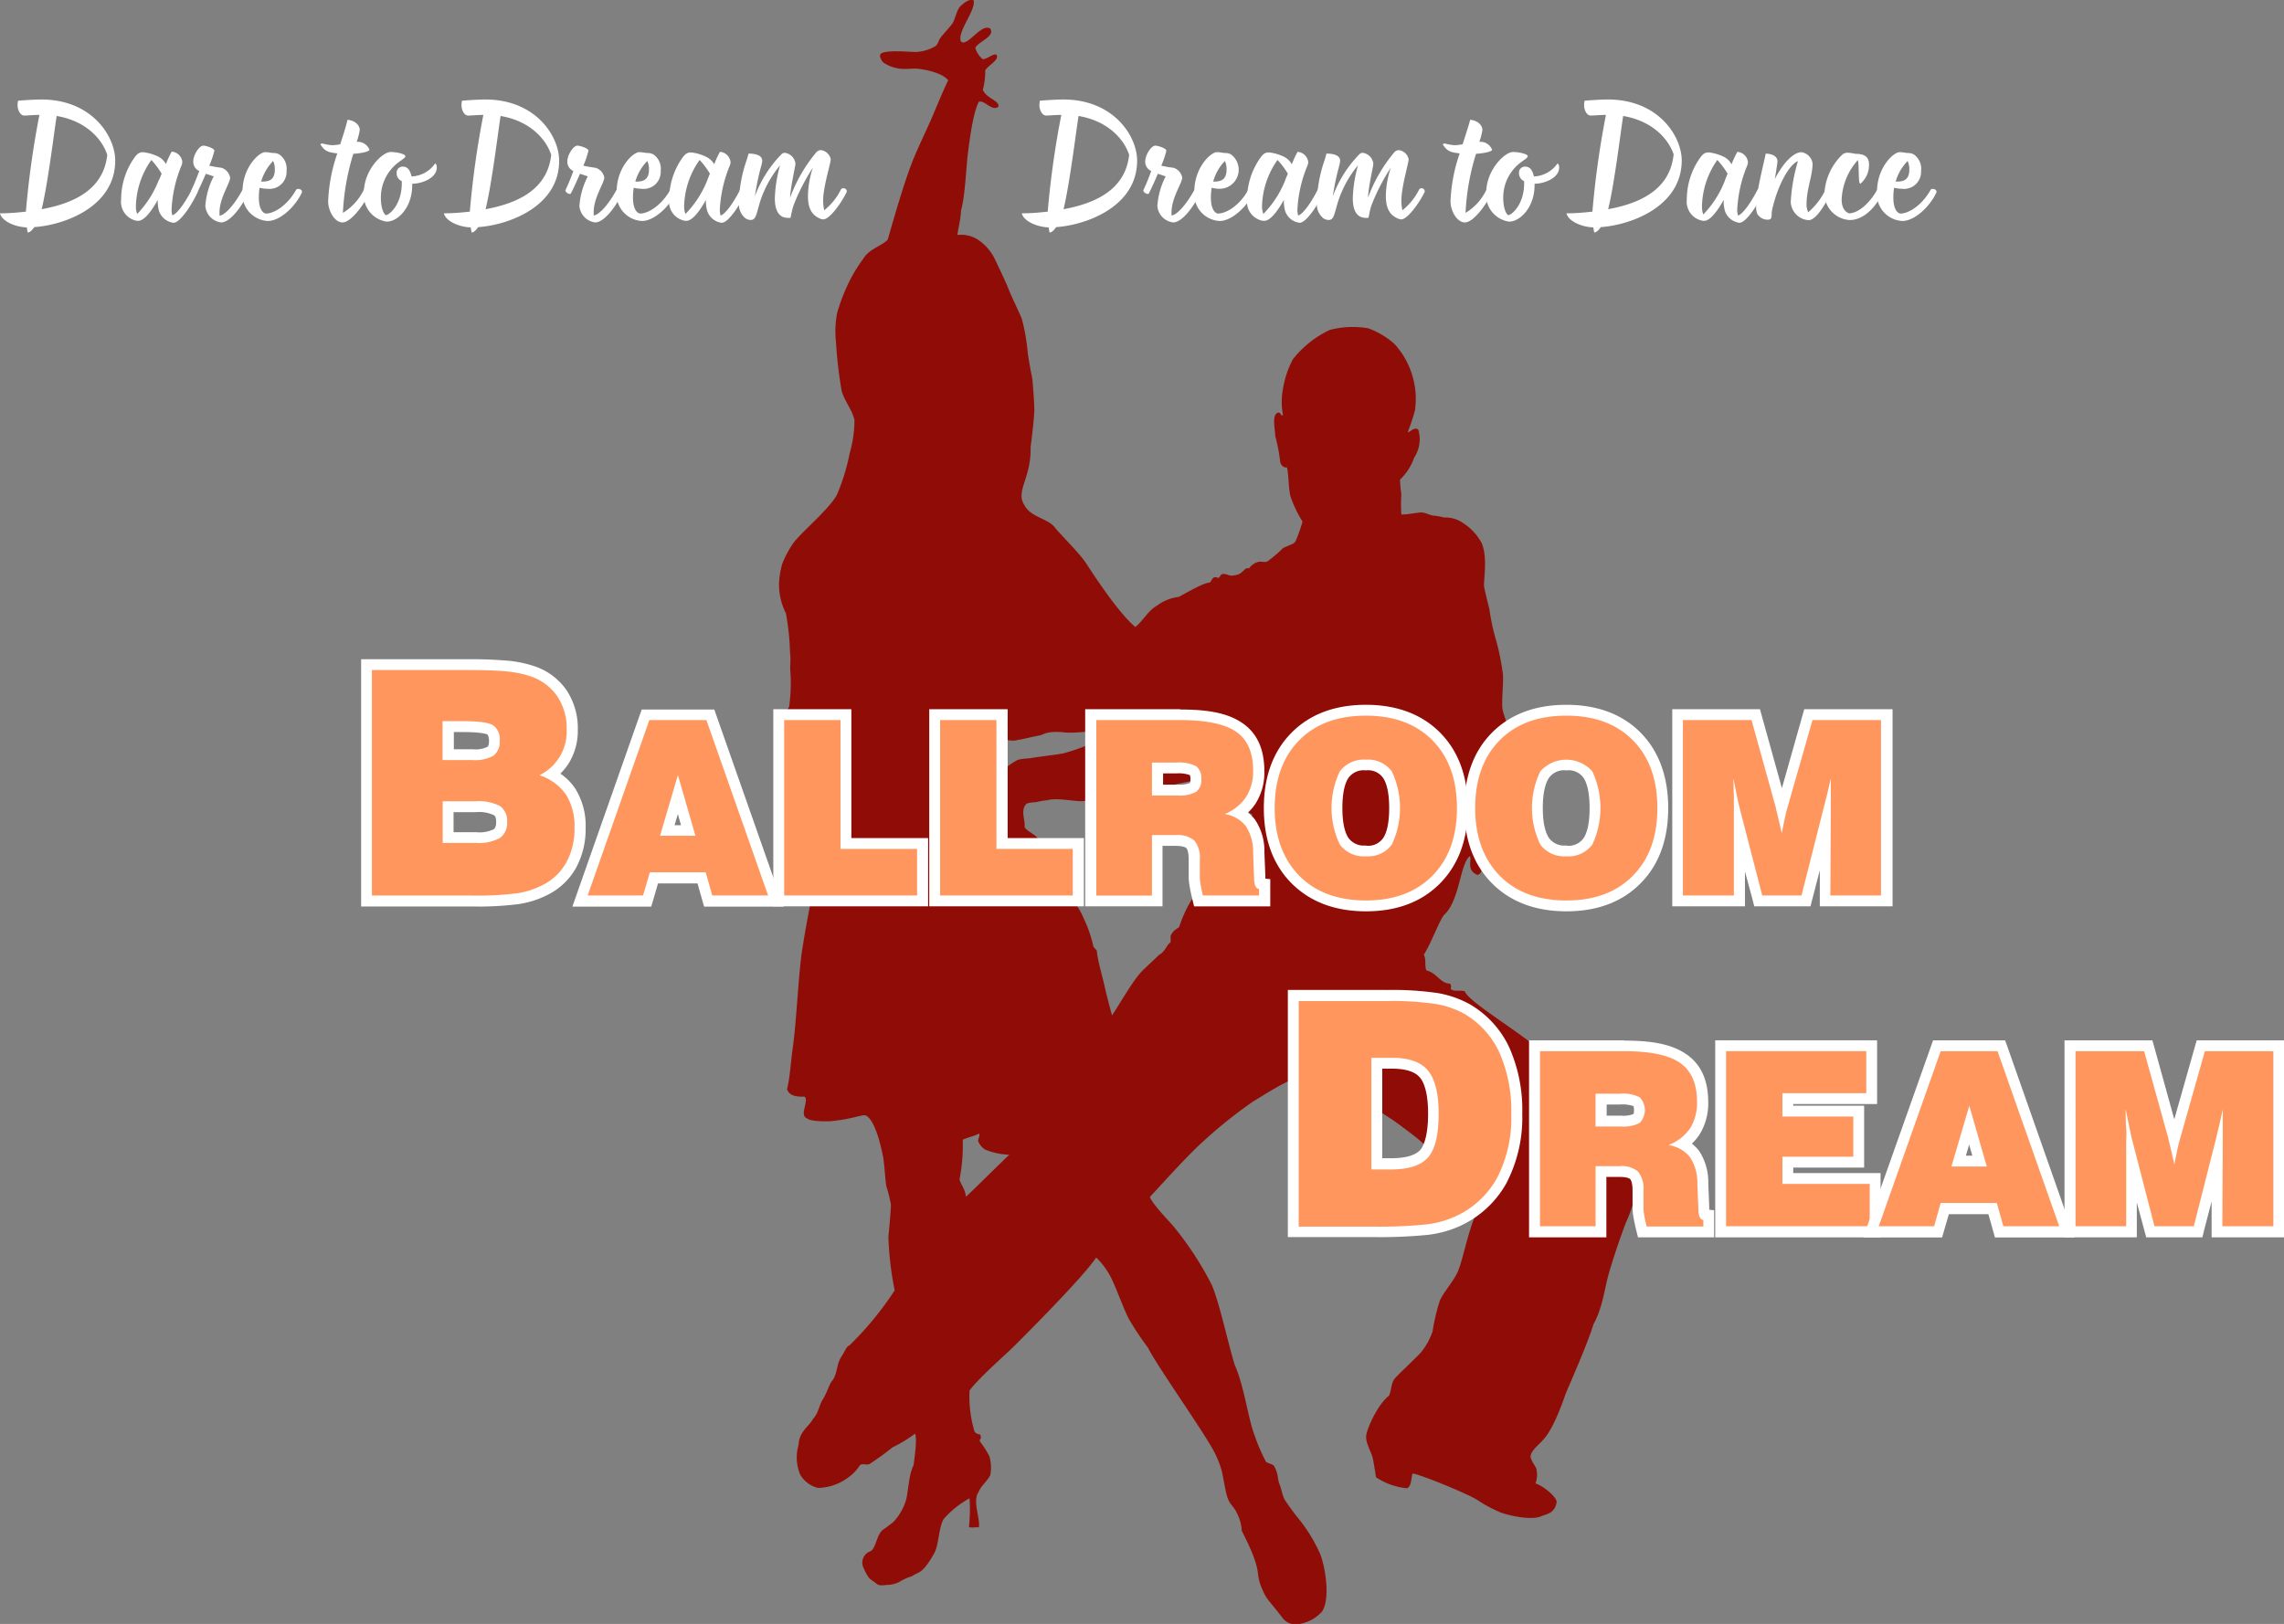 <svg id="Слой_1" data-name="Слой 1" xmlns="http://www.w3.org/2000/svg" width="315.79" height="224.58" viewBox="0 0 315.79 224.58"><rect x="0" y="0" width="315.79" height="224.58" fill="#808080" stroke="none"/><defs><style>.cls-1{fill:#900c07;}.cls-2{fill:#fff;}.cls-3{fill:#ff965d;}</style></defs><title>Logo</title><path class="cls-1" d="M524.16,400.46a49.18,49.18,0,0,0-3.95-5.85,72.17,72.17,0,0,0-7.72-8.13c-2.45-2.63-10.71-7.39-11.26-8.92-.33-.26-1.49,0-1.84-.27s.18-.45-.28-.85c-1.26,0-1.78-1.48-3.2-1.81-.3-.52,0-1.51-.37-2.18.91-1.38,1.9-4.16,2.74-5.44,2.26-2,2.23-7.15,3.63-8.19.31.45-.57,2,1.08,2.6,1.39-.43-.06-4.13.71-4.48.42.48-.06,3.8,1,3.72.85-.17.7-1.79.74-3.79.3-1.57.28-3.45.49-4.37a5.78,5.78,0,0,1,1.79-4c.9-.23.9,1.11,2.5,1.63a3.51,3.51,0,0,0,1.79.17c0-.11,0-.22,0-.34a2,2,0,0,1,.26-1,7.4,7.4,0,0,1-2-1.32,5.25,5.25,0,0,1-1.05-2c-1.75-1.51-.9-2.21-1.89-3.94-.27-1.35-.89-2.75-.94-3.42-.08-1.36.17-3.23.09-4.59a34.43,34.43,0,0,0-.88-4.48,30.07,30.07,0,0,1-1-4.59c-.16-.61-.64-2.52-.74-3.14,0-1.51.48-3.92-.31-5.95a7.63,7.63,0,0,0-2.66-2.83,4.21,4.21,0,0,0-2.55-.71,8.62,8.62,0,0,0-1.29-.25c-.61,0-1.24-.45-1.85-.45s-2,.33-2.77.27a24.15,24.15,0,0,1,0-2.82,16.77,16.77,0,0,1-.18-2,7.45,7.45,0,0,0,1.94-3,4.64,4.64,0,0,0,.6-3.86c-.47-.55-1.18.34-1.48.32a28.67,28.67,0,0,0,1-3,11.22,11.22,0,0,0-.71-5.85A11.38,11.38,0,0,0,491.5,288a11.25,11.25,0,0,0-3.65-2.18,12.57,12.57,0,0,0-5.32.23,14.23,14.23,0,0,0-5.09,4.05,13,13,0,0,0-1.37,4.07,9.85,9.85,0,0,0,0,3.67c-.39.15-.22-.44-.74-.35-.83.41-.35,2.14-.34,3.2a24.32,24.32,0,0,1,.7,3.66c.15.45.44.77.93.71.22.88.24,3.17.48,4a16.73,16.73,0,0,0,1.67,3.49,20.65,20.65,0,0,1-1,2.8c-.56.43.23,0-1.69.86a18.31,18.31,0,0,1-2.18,1.86c-.41.17-.83-.06-1.27.06a2.37,2.37,0,0,0-1.17.77c-.08.25-.31,0-.52.15-.55.45-.75.82-1.49.91-.95.23-1-.24-1.77-.15-.37.18-.14.19-.52.54-.74-.27-.77,0-1.16.62-.92.06-2.79,1.16-4.35,2a6.1,6.1,0,0,0-3,1.21c-1.15.58-2,2.19-3,2.95-2.18-1.85-5.09-6.18-6.88-8.93-.9-1.3-2.74-3.11-4.14-4.7-.91-1.39-3.46-1.49-4.33-3.26-1.25-1.88,1-3.74.87-8,.18-1.23.46-3.78.52-5,0-1-.16-3.09-.25-4.13-.07-.81-.19-.8-.66-3.86a26.8,26.8,0,0,0-.84-4.8c-.42-1-1.4-3-1.82-4.07s-1.36-3-1.83-4a6.73,6.73,0,0,0-2.43-2.83,4.23,4.23,0,0,0-2.8-.63c.06-.82.47-2.19.49-3.38.6-2.06.7-6.16,1-8.27.22-1.72.66-5.15,1.44-6.75.76-.38,1.82,1.38,2.74.65.13-.87-1.69-1.13-2.16-2.34a9.93,9.93,0,0,0,.33-2.68c.37-.66,1.95-1.43,1.58-2.1-.24-.44-1.42.66-1.95.54a3.21,3.21,0,0,1-1-1.54c.39-.89,2.78-1.56,2.06-2.68-1.28-.78-3.16,2.62-4.05,1.79-.56-1.36,2.09-4.3,1.76-5.69-.59-.26-1.4.37-1.87.85s-.73,1.88-1.09,2.38-1.16,1.33-1.62,1.93c-.28.37-.36,1-.77,1.21a5.87,5.87,0,0,1-2.64.77c-.88,0-4.43-.36-4.9.31-.19.27.14.88.37,1.12a5,5,0,0,0,2.49.89c.61.08,1.72-.07,2.33,0,1.13.12,3.34.57,4.18,1.59-.8,1.64-1.81,4.16-2.42,5.55s-2.06,4.43-2.63,5.95c-1,2.58-2.41,7.35-3.3,10.51-.62.81-2.61,1.3-3.39,2.67a20.92,20.92,0,0,0-1.94,3.16,26.3,26.3,0,0,0-1.67,4.31,13.27,13.27,0,0,0-.17,4,61.53,61.53,0,0,0,.78,6.77c.33,1.34,1.52,2.73,1.78,4.09a16.78,16.78,0,0,1-.66,4.57,28.56,28.56,0,0,1-1.76,5.73c-1,1.9-4.54,4.85-5.93,6.55a13.8,13.8,0,0,0-1.63,3,11.15,11.15,0,0,0-.45,2.86,8.87,8.87,0,0,0,.95,4,34.66,34.66,0,0,1,.57,5.4c.16,1.46-.06,1.51.07,3a23.61,23.61,0,0,1-.19,4.5c-.31.6-1.1,1.73-1.4,2.34s.33,1.42.33,2.12c0,.89-.94,2.11-.66,3a20.32,20.32,0,0,1,.74,2.57,14.28,14.28,0,0,0,2.27,1.48c1,1.9,3.27,4,3.58,4.95-.16,2.15-.85,5.41-1.15,7.39-.66,2.38-1.59,7.69-1.94,10-.49,3.31-.78,10-1.27,13.33-.25,1.69-.37,4-.79,5.76.42,1.08,1.73,1,2.43,1,.63.56-.78,2.6.33,3,.49.44,2.37.41,3.05.41a22.71,22.71,0,0,0,3.79-.63c.7-.15,1.09-.32,1.4-.11,1.24.79,2,4.26,2.27,5.61.19,1,.29,3.06.45,4.09a20,20,0,0,1,.64,2.56c0,.77-.27,3.7-.35,4.46a44.41,44.41,0,0,0,.87,7.4,44.87,44.87,0,0,1-6.22,7.58c-.51.28-.36.32-1.24,1.75-.65,1.1-.41,2.3-1.32,3.35-.35.6-.74,1.82-1.23,2.52-.54,1-.5,1.68-1.27,2.57-.52,1-1.95,1.78-2,3.57a6.13,6.13,0,0,0,.21,4.12,3.88,3.88,0,0,0,2.47,1.86,7.21,7.21,0,0,0,4.15-1.42,6.2,6.2,0,0,0,1.66-1.74c.4-.27.86.06,1.32-.15a37,37,0,0,0,3.17-2.3,19.34,19.34,0,0,0,3.13-1.9c.3,1-.11,3.41-.21,4.35-.65,1.3-.71,3.27-1,4.65a7.47,7.47,0,0,1-1.85,3.27c-.43.31-.93.73-1.36,1-.92.65-1,2.67-1.77,3a1.67,1.67,0,0,0-1,2.18c.86,1.92.9,1.53,1.81,2.28.49.41,1,.21,1.65.19a3.71,3.71,0,0,0,1.54-.41,7.4,7.4,0,0,1,1.76-.79c.92-.65,1.44-.25,3.07-3.18.63-1.08.63-3.7,1.32-4.75a13.12,13.12,0,0,1,3.56-2.84,22.79,22.79,0,0,1-.08,3.94c.34.21.9,0,1.36.08.25-1.23-.95-3.69,0-4.95.25-.75,1.34-1.6,1.6-2.34a5.5,5.5,0,0,0-.16-2.61,15.39,15.39,0,0,0-1.24-1.93c-.28-.43.29-.2,0-1-.22-.07-.64-.09-.82-.52a16.89,16.89,0,0,1-.66-5.58c1.35-1.82,4.78-4.75,6.42-6.39,2.86-2.86,9.4-9.47,11.09-12a10.21,10.21,0,0,1,2,2.68c.73,1.37,1.81,4.51,2.55,5.87a41.29,41.29,0,0,0,2.6,3.9c1.15,2.35,7.05,10.68,8.94,14a14,14,0,0,1,1.27,3.05c.21.87.5,2.83.79,3.68.37,1.09.83,1.13,1.32,2.19a6,6,0,0,1,.66,2.42c.86,1.75,2.1,4.12,2.26,6.1a6.78,6.78,0,0,0,.58,2c.67,1.55.77,1.3,2.84,4a2.23,2.23,0,0,0,2.12.81,5.42,5.42,0,0,0,3.28-1.72c1.18-1.73.5-6-.21-7.92a22.21,22.21,0,0,0-2.92-4.83,32.84,32.84,0,0,1-2-2.71c-.34-.57-.47-1.6-.74-2.19s-.12-1.46-.75-2.5c-.18-.31-1-.35-1.15-.66a23.71,23.71,0,0,1-1.52-3.54c-.92-2.33-1.45-6.84-2.76-9.77-.86-2.72-2.05-8.35-3.14-11a44.56,44.56,0,0,0-5.19-8c-.84-1.05-2.76-2.88-3.42-4.22,1.57-1.68,4.75-5.23,6.72-7.08a64.58,64.58,0,0,1,7.54-6.12c1.66-1,4.88-3.13,6.84-3.53a8.84,8.84,0,0,1,1.94-.52,19.58,19.58,0,0,1,3,.65c.83.64,2.2,2,2.91,2.62a48.81,48.81,0,0,0,4.41,3.16c.93.62,2.57,1.86,3.44,2.55,2.62,2.06,6.28,6.89,9,9.16-1.73,3-2.37,7.54-3.25,9.51-.56,1.24-1.9,2.7-2.45,3.93a27.59,27.59,0,0,0-1,4.25,9.23,9.23,0,0,1-1.61,2.9c-.57.65-3,2.92-3.57,3.56s-.47,1.58-.84,2.43c-1.43,1.06-2.86,4.1-3.12,5.3s.73,2.44.92,3.57c.12.7.28,1.51.39,2.4a9.27,9.27,0,0,0,4.31,1.53c.64-.35.52-1.28.74-2,.07-.32,7.79,2.78,9.09,3.7a19.14,19.14,0,0,0,3.13,1.66c1.35.48,4.25,1.08,5.55.52.69-.3,1.93-.37,2.17-2-.09-.8-1.95-2.25-2.93-2.55a3.41,3.41,0,0,0,.1-2.08c-.2-.48-.86-1.26-.77-1.76.15-.8,1.16-1.51,1.69-2.16,1.53-1.53,2.93-5.8,3.15-6.39s3.13-7.11,3.84-9.62c1.24-2.2,1.56-4.93,2-6.54.53-2,1.78-5.72,2.56-7.68a19.72,19.72,0,0,0,1.48-4.88A7.28,7.28,0,0,0,524.16,400.46Zm-91.93,5.47c-.08-1.09-.79-1.79-.88-2.43a24.56,24.56,0,0,0,.44-5.45c.47-.28,1.72-.54,2.24-.86.23.14-.19.83-.1,1.06a2.49,2.49,0,0,0,.95,1.15,10,10,0,0,0,3.34.72C436.81,401.45,433.78,404.48,432.23,405.93Zm5.52-59.32c-.41.32-1,1-1.54,1.41a16.2,16.2,0,0,1,0-2c.09-.39.58-1.09.66-1.49s-.35-1.47,0-1.78,1.57.32,2.53,0c.74-.1,2.17-.48,2.91-.6s1-.71,3.6-.44c1.68.2,6.51-.55,7.88-.65a9.92,9.92,0,0,1-1.86,1.39,21.26,21.26,0,0,1-2.83,1,30.4,30.4,0,0,1-3.33,1.14c-1.16.24-3.55.47-4.72.7a9.44,9.44,0,0,0-1.62.2A9.75,9.75,0,0,0,437.75,346.61Zm33.48,7.4a27.15,27.15,0,0,0-1,3.51c-.83,1-3.5,2.52-4.36,4a24.51,24.51,0,0,0-3,4.32,20.17,20.17,0,0,0-1.16,2.78c-.21.21-.73.38-1.06,1-.26.3,0,.8-.16,1.15-.47.26-.7,1.27-1.55,1.69-.44.47-1.94,1.81-2.38,2.28-1.35,1.43-2.93,4.32-4.13,6.1-.28-1-.77-2.87-1-3.91-.26-1.24-1-3.7-1.1-5,0-.12-.44-.47-.47-.6a18.18,18.18,0,0,0-1.3-3.81,12.87,12.87,0,0,0-.9-1.73,10.84,10.84,0,0,1-1-1.14,20.63,20.63,0,0,0-1.47-3.31c-.34-.7-.91-.81-1.31-1.48a8.65,8.65,0,0,0-1.84-3.65c-.34-.42-1.5-.93-1.7-1.43.14-.8-.58-2.26.17-3.1.28-.34,1.14-.25,1.59-.37a9,9,0,0,1,1.36-.22c1.32-.38,3.66.16,4.79.13a56.3,56.3,0,0,0,5.93-.8c1.83-.32,5.46-1.13,7.25-1.58,1.05-.27,3.36-.51,4.14-1.19a5.14,5.14,0,0,0,.92-2.38c.14-.84-.28-2.79-.11-3.37a26.53,26.53,0,0,1,1.87,2.72c.21.64-.4,2.2-.27,2.86a23.22,23.22,0,0,1,2.68,4.63,4.12,4.12,0,0,0,1.21,1A1.42,1.42,0,0,0,471.23,354Z" transform="translate(-298.68 -240.42)"/><path class="cls-2" d="M444.7,271.83c-.31.47-.63.74-.9.74-.06-.22-.09-.47-.13-.7-1.87-.08-3.53-1-3.71-1.95,1.3,0,2.49-.11,3.58-.23a124.33,124.33,0,0,1,1.88-13.38c-.81,0-1.59.09-2.11.09s-.92-.74-.92-1.44a3.42,3.42,0,0,1,.07-.61c1-.09,2.49-.17,3.23-.17,7,0,10.21,5.1,10.21,8.45C455.9,269,448.89,271.54,444.7,271.83Zm10.1-10c-.8-2.4-3.19-4.74-7-5.37-.4,2.59-1.23,9.4-2.07,12.89C451.93,268.23,454.4,265.44,454.8,261.84Z" transform="translate(-298.68 -240.42)"/><path class="cls-2" d="M464.62,267.08c-.7,1.62-2.41,4.1-3.74,4.1a2.49,2.49,0,0,1-2.18-2.27,10.44,10.44,0,0,1,1.15-4.1l-1.08-.36c-.43,1-.9,2.05-1.24,2.7a.19.19,0,0,1-.18.09c-.25,0-.67-.33-.58-.54a27.22,27.22,0,0,0,1.08-2.63,1.4,1.4,0,0,1-.83-1.33c0-.87.81-2.18,1.41-2.18.32,0,1.51.36,1.51.7a11.53,11.53,0,0,1-.7,2.07,16.44,16.44,0,0,0,1.67.29,1.75,1.75,0,0,1,1.23,1.35c0,.74-1.48,2.79-1.48,4.79a3.54,3.54,0,0,0,0,.45c.58,0,1.85-1.15,3.17-3.55a.28.28,0,0,1,.29-.14C464.42,266.52,464.79,266.77,464.62,267.08Z" transform="translate(-298.68 -240.42)"/><path class="cls-2" d="M472,267.08c-.85,1.82-2.94,3.9-4.7,3.9a3.71,3.71,0,0,1-3.49-4.05c0-3.36,2.28-5.47,3.13-5.47a6.58,6.58,0,0,1,1,.12,1,1,0,0,1,.21,0,1.58,1.58,0,0,1,.74.2,2.64,2.64,0,0,1-1.56,4.75,5.12,5.12,0,0,1-1.12-.14,8.3,8.3,0,0,0-.11,1.38c0,1.62.61,2.18,1,2.18,1.12,0,3-1.13,4.15-3.26a.28.28,0,0,1,.28-.14C471.84,266.52,472.18,266.79,472,267.08Zm-5.62-1.55a1,1,0,0,0,.24,0c1.09,0,1.65-.45,1.65-1.7a2.87,2.87,0,0,0-.23-1.15l-.31.34A6.64,6.64,0,0,0,466.42,265.53Z" transform="translate(-298.68 -240.42)"/><path class="cls-2" d="M481.71,267c-.74,1.64-2.4,4.23-3.34,4.23a2.41,2.41,0,0,1-2-1.62,5.1,5.1,0,0,1-.18-1.55v0c-.74,1.34-1.82,2.9-2.7,2.9a1.78,1.78,0,0,1-.58-.1A2.68,2.68,0,0,1,471.1,268a10,10,0,0,1,1.75-5.63c.46-.65.7-.87,1.31-.87a6.43,6.43,0,0,1,2.13.64,2.57,2.57,0,0,1,1,1,14.65,14.65,0,0,1,.79-1.72,1.59,1.59,0,0,1,1.48,1.45,1.69,1.69,0,0,1-.16.57,18.22,18.22,0,0,0-1.34,6,3.07,3.07,0,0,0,.11.79c.81-.27,2-2.2,2.7-3.57a.31.31,0,0,1,.27-.14C481.49,266.52,481.81,266.77,481.71,267Zm-5.32-1.73c.13-.29.24-.57.35-.83a11.06,11.06,0,0,0-1.43-1.9,11.56,11.56,0,0,0-2.14,6.39,3.06,3.06,0,0,0,.18,1.08A14,14,0,0,0,476.39,265.31Z" transform="translate(-298.68 -240.42)"/><path class="cls-2" d="M495.64,267c-.74,1.51-2.36,3.76-3.22,3.76a1.09,1.09,0,0,1-.45-.11c-1.35-.57-1.68-1.74-1.68-3.15a12.6,12.6,0,0,1,.69-3.89,28,28,0,0,0-2.69,5.23c-.27.86-.3,1.33-.41,1.71l-.34,0c-1.55,0-1.82-1.53-1.82-2.7a18.63,18.63,0,0,1,.72-4.57,15.15,15.15,0,0,0-2.77,5.06c-.53,1.76-.56,2.5-1.3,2.5a1.27,1.27,0,0,1-.9-.4,2.48,2.48,0,0,1-.72-1.9,19,19,0,0,1,1.08-6l.25-.88c.85,0,1.89.18,1.89,1a4.44,4.44,0,0,1-.12.67,34.41,34.41,0,0,0-.89,4.21,16.77,16.77,0,0,1,3.64-5.76.65.65,0,0,1,.54-.22,1.71,1.71,0,0,1,1.42,1.48c0,.41-.65,3-.74,4.72a21.16,21.16,0,0,1,3.59-6.22.88.88,0,0,1,.68-.36,1.59,1.59,0,0,1,1.35,1.25c0,.59-1,3.8-1,5.72a6,6,0,0,0,.14,1.35,8.53,8.53,0,0,0,2.31-2.86.32.32,0,0,1,.3-.18C495.44,266.41,495.76,266.7,495.64,267Z" transform="translate(-298.68 -240.42)"/><path class="cls-2" d="M505,267c-.83,1.78-2.63,4.18-3.77,4.18s-2-1.64-2-2.92a22.86,22.86,0,0,1,1.27-6.63c-1.38-.14-1.78-.36-2.35-1.26a.49.49,0,0,1,.32-.1,6.81,6.81,0,0,0,1.28.23,6,6,0,0,0,1.15-.13c.38-1.17.76-2.3,1.05-3.38,1.08.09,1.69.77,1.69,1.42a9.31,9.31,0,0,1-.42,1.62h.06a1.74,1.74,0,0,1,1.71,1.12c-.2.3-1.23.47-2.23.54a32.2,32.2,0,0,0-1.45,8.17,7.54,7.54,0,0,0,2.89-3.2.32.32,0,0,1,.3-.16C504.78,266.54,505.1,266.77,505,267Z" transform="translate(-298.68 -240.42)"/><path class="cls-2" d="M510.85,265.83v.24c0,3-2,5-3.52,5a3.7,3.7,0,0,1-3.16-4c0-3.15,2.57-5.63,3.69-5.63.9,0,2.05.29,2.05.58s-.72.59-1.46,1.27a6.08,6.08,0,0,0-1.93,4.49c0,1.74.58,2.39.69,2.39.47,0,2.2-1.46,2.2-4.39v-.31a1.18,1.18,0,0,1-.71-1.1.83.83,0,0,1,.83-.91c.61,0,1,.36,1.23,1.36a4.15,4.15,0,0,0,3.25-1.78c.18,0,.24.34.24.56C514.25,265,512.29,265.82,510.85,265.83Z" transform="translate(-298.68 -240.42)"/><path class="cls-2" d="M520,271.83c-.31.47-.63.74-.9.74-.05-.22-.09-.47-.13-.7-1.87-.08-3.52-1-3.7-1.95,1.29,0,2.48-.11,3.58-.23a124.13,124.13,0,0,1,1.87-13.38c-.81,0-1.58.09-2.11.09s-.91-.74-.91-1.44a2.69,2.69,0,0,1,.07-.61c1-.09,2.48-.17,3.22-.17,7,0,10.21,5.1,10.21,8.45C531.17,269,524.17,271.54,520,271.83Zm10.1-10c-.79-2.4-3.19-4.74-7-5.37-.39,2.59-1.22,9.4-2.07,12.89C527.21,268.23,529.68,265.44,530.07,261.84Z" transform="translate(-298.68 -240.42)"/><path class="cls-2" d="M542.51,267c-.74,1.64-2.4,4.23-3.33,4.23a2.43,2.43,0,0,1-2-1.62,5.1,5.1,0,0,1-.18-1.55v0c-.74,1.34-1.82,2.9-2.7,2.9a1.72,1.72,0,0,1-.57-.1A2.68,2.68,0,0,1,531.9,268a10,10,0,0,1,1.75-5.63c.47-.65.7-.87,1.31-.87a6.43,6.43,0,0,1,2.13.64,2.51,2.51,0,0,1,1,1,13.49,13.49,0,0,1,.8-1.72,1.59,1.59,0,0,1,1.47,1.45,1.69,1.69,0,0,1-.16.57,18.23,18.23,0,0,0-1.33,6,2.69,2.69,0,0,0,.11.79c.81-.27,2-2.2,2.7-3.57a.28.28,0,0,1,.27-.14C542.29,266.52,542.62,266.77,542.51,267Zm-5.31-1.73.34-.83a11.48,11.48,0,0,0-1.42-1.9A11.49,11.49,0,0,0,534,269a3.06,3.06,0,0,0,.18,1.08A14,14,0,0,0,537.2,265.31Z" transform="translate(-298.68 -240.42)"/><path class="cls-2" d="M551.85,267c-.76,1.67-2.09,3.87-3.11,3.87a2.65,2.65,0,0,1-2.47-2.52,24.12,24.12,0,0,1,1-5.65c-1.3.52-2.9,3.6-3.58,6.79a3.52,3.52,0,0,0-.06.66c0,.49-.14.65-.54.65a1.66,1.66,0,0,1-1.45-.81,2.35,2.35,0,0,1-.15-1.06c0-1.84.94-5.42,1.32-7.26.9,0,1.63.38,1.63,1.06,0,.15-.21,1.55-.37,2.45,1.06-2.07,2.52-3.71,3.69-3.71a1.83,1.83,0,0,1,1.53,1.55c0,1.75-.83,3.48-.83,5.6a2.35,2.35,0,0,0,.23,1.15,9.33,9.33,0,0,0,2.4-3.15.27.27,0,0,1,.27-.14C551.62,266.52,552,266.75,551.85,267Z" transform="translate(-298.68 -240.42)"/><path class="cls-2" d="M559,267c-.89,2-2.6,3.85-4.58,3.85a3.7,3.7,0,0,1-3.49-3.72,8.08,8.08,0,0,1,2.38-5.24,1.12,1.12,0,0,1,.79-.35,5.33,5.33,0,0,1,1.08.15c1.26,0,1.91.41,1.91,1.42a3.38,3.38,0,0,1-1.19,2.72c-.22,0-.2-1-.24-1.94a7.89,7.89,0,0,0-.1-1.34,8.7,8.7,0,0,0-2.25,5.42c0,1.08.36,1.68,1,1.95,1.4,0,3-1.59,3.94-3.3a.37.37,0,0,1,.33-.18C558.8,266.48,559.12,266.75,559,267Z" transform="translate(-298.68 -240.42)"/><path class="cls-2" d="M566.39,267.08c-.84,1.82-2.93,3.9-4.7,3.9a3.71,3.71,0,0,1-3.49-4.05c0-3.36,2.29-5.47,3.13-5.47a6.44,6.44,0,0,1,1,.12,1.17,1.17,0,0,1,.22,0,1.64,1.64,0,0,1,.74.2,2.4,2.4,0,0,1,1,2.25,2.36,2.36,0,0,1-2.61,2.5,5.19,5.19,0,0,1-1.12-.14,8.36,8.36,0,0,0-.1,1.38c0,1.62.61,2.18,1,2.18,1.11,0,2.95-1.13,4.14-3.26a.28.28,0,0,1,.29-.14C566.2,266.52,566.54,266.79,566.39,267.08Zm-5.61-1.55a1,1,0,0,0,.23,0c1.1,0,1.66-.45,1.66-1.7a2.71,2.71,0,0,0-.24-1.15c-.09.09-.2.22-.3.34A6.64,6.64,0,0,0,560.78,265.53Z" transform="translate(-298.68 -240.42)"/><path class="cls-2" d="M303.41,271.83c-.3.47-.63.74-.9.74-.05-.22-.09-.47-.12-.7-1.88-.08-3.53-1-3.71-1.95,1.29,0,2.48-.11,3.58-.23a124.13,124.13,0,0,1,1.87-13.38c-.81,0-1.58.09-2.1.09s-.92-.74-.92-1.44a2.69,2.69,0,0,1,.07-.61c1-.09,2.48-.17,3.22-.17,7,0,10.21,5.1,10.21,8.45C314.61,269,307.61,271.54,303.41,271.83Zm10.1-10c-.79-2.4-3.18-4.74-7-5.37-.39,2.59-1.22,9.4-2.07,12.89C310.65,268.23,313.12,265.44,313.51,261.84Z" transform="translate(-298.68 -240.42)"/><path class="cls-2" d="M326,267c-.74,1.64-2.4,4.23-3.33,4.23a2.43,2.43,0,0,1-2-1.62,5.1,5.1,0,0,1-.18-1.55v0c-.73,1.34-1.81,2.9-2.7,2.9a1.72,1.72,0,0,1-.57-.1,2.68,2.68,0,0,1-1.79-2.89,10,10,0,0,1,1.75-5.63c.47-.65.7-.87,1.32-.87a6.37,6.37,0,0,1,2.12.64,2.51,2.51,0,0,1,1,1,13.49,13.49,0,0,1,.8-1.72,1.59,1.59,0,0,1,1.47,1.45,1.69,1.69,0,0,1-.16.57,18.23,18.23,0,0,0-1.33,6,2.69,2.69,0,0,0,.11.79c.81-.27,2-2.2,2.7-3.57a.28.28,0,0,1,.27-.14C325.73,266.52,326.06,266.77,326,267Zm-5.31-1.73.34-.83a11.48,11.48,0,0,0-1.42-1.9,11.48,11.48,0,0,0-2.14,6.39,2.85,2.85,0,0,0,.18,1.08A14.14,14.14,0,0,0,320.64,265.31Z" transform="translate(-298.68 -240.42)"/><path class="cls-2" d="M333,267.08c-.71,1.62-2.42,4.1-3.75,4.1a2.5,2.5,0,0,1-2.18-2.27,10.33,10.33,0,0,1,1.16-4.1l-1.09-.36c-.43,1-.9,2.05-1.24,2.7a.18.18,0,0,1-.18.09c-.25,0-.66-.33-.57-.54.37-.81.64-1.44,1.08-2.63a1.4,1.4,0,0,1-.83-1.33c0-.87.81-2.18,1.4-2.18.33,0,1.52.36,1.52.7a11.92,11.92,0,0,1-.71,2.07,16.58,16.58,0,0,0,1.68.29A1.74,1.74,0,0,1,330.5,265c0,.74-1.47,2.79-1.47,4.79,0,.14,0,.29,0,.45.58,0,1.86-1.15,3.17-3.55a.29.29,0,0,1,.29-.14C332.79,266.52,333.15,266.77,333,267.08Z" transform="translate(-298.68 -240.42)"/><path class="cls-2" d="M340.4,267.08c-.84,1.82-2.93,3.9-4.7,3.9a3.71,3.71,0,0,1-3.49-4.05c0-3.36,2.29-5.47,3.13-5.47a6.44,6.44,0,0,1,1,.12,1.17,1.17,0,0,1,.22,0,1.64,1.64,0,0,1,.74.2,2.4,2.4,0,0,1,1,2.25,2.36,2.36,0,0,1-2.61,2.5,5.19,5.19,0,0,1-1.12-.14,8.36,8.36,0,0,0-.1,1.38c0,1.62.61,2.18,1,2.18,1.11,0,2.95-1.13,4.14-3.26a.28.28,0,0,1,.29-.14C340.21,266.52,340.55,266.79,340.4,267.08Zm-5.61-1.55a1,1,0,0,0,.23,0c1.1,0,1.66-.45,1.66-1.7a2.71,2.71,0,0,0-.24-1.15c-.09.09-.2.22-.3.34A6.64,6.64,0,0,0,334.79,265.53Z" transform="translate(-298.68 -240.42)"/><path class="cls-2" d="M349.82,267c-.83,1.78-2.63,4.18-3.77,4.18s-2-1.64-2-2.92a22.86,22.86,0,0,1,1.27-6.63c-1.38-.14-1.78-.36-2.35-1.26a.49.49,0,0,1,.32-.1,6.81,6.81,0,0,0,1.28.23,6,6,0,0,0,1.15-.13c.38-1.17.76-2.3,1-3.38,1.08.09,1.7.77,1.7,1.42a9.31,9.31,0,0,1-.42,1.62h.06a1.74,1.74,0,0,1,1.71,1.12c-.2.3-1.23.47-2.24.54a32.64,32.64,0,0,0-1.44,8.17,7.54,7.54,0,0,0,2.89-3.2.32.32,0,0,1,.3-.16C349.6,266.54,349.92,266.77,349.82,267Z" transform="translate(-298.68 -240.42)"/><path class="cls-2" d="M355.67,265.83v.24c0,3-1.95,5-3.52,5a3.7,3.7,0,0,1-3.16-4c0-3.15,2.57-5.63,3.69-5.63.9,0,2.05.29,2.05.58s-.72.59-1.46,1.27a6.08,6.08,0,0,0-1.93,4.49c0,1.74.58,2.39.69,2.39.47,0,2.2-1.46,2.2-4.39v-.31a1.18,1.18,0,0,1-.71-1.1.84.84,0,0,1,.83-.91c.61,0,1,.36,1.23,1.36a4.15,4.15,0,0,0,3.25-1.78c.19,0,.24.34.24.56C359.07,265,357.11,265.82,355.67,265.83Z" transform="translate(-298.68 -240.42)"/><path class="cls-2" d="M364.79,271.83c-.31.47-.63.74-.9.74-.05-.22-.09-.47-.13-.7-1.87-.08-3.52-1-3.7-1.95,1.29,0,2.48-.11,3.58-.23a124.13,124.13,0,0,1,1.87-13.38c-.81,0-1.58.09-2.11.09s-.91-.74-.91-1.44a2.69,2.69,0,0,1,.07-.61c1-.09,2.48-.17,3.22-.17,7,0,10.21,5.1,10.21,8.45C376,269,369,271.54,364.79,271.83Zm10.1-10c-.79-2.4-3.19-4.74-7-5.37-.39,2.59-1.22,9.4-2.07,12.89C372,268.23,374.5,265.44,374.89,261.84Z" transform="translate(-298.68 -240.42)"/><path class="cls-2" d="M384.72,267.08c-.7,1.62-2.42,4.1-3.75,4.1a2.5,2.5,0,0,1-2.18-2.27,10.33,10.33,0,0,1,1.16-4.1l-1.08-.36c-.44,1-.9,2.05-1.25,2.7a.17.17,0,0,1-.18.09c-.25,0-.66-.33-.57-.54a27.22,27.22,0,0,0,1.08-2.63,1.4,1.4,0,0,1-.83-1.33c0-.87.81-2.18,1.4-2.18.33,0,1.52.36,1.52.7a11.92,11.92,0,0,1-.71,2.07,16.58,16.58,0,0,0,1.68.29,1.74,1.74,0,0,1,1.22,1.35c0,.74-1.47,2.79-1.47,4.79,0,.14,0,.29,0,.45.58,0,1.86-1.15,3.17-3.55a.3.3,0,0,1,.29-.14C384.52,266.52,384.88,266.77,384.72,267.08Z" transform="translate(-298.68 -240.42)"/><path class="cls-2" d="M392.13,267.08c-.84,1.82-2.93,3.9-4.7,3.9a3.71,3.71,0,0,1-3.49-4.05c0-3.36,2.29-5.47,3.13-5.47a6.44,6.44,0,0,1,1,.12,1.17,1.17,0,0,1,.22,0,1.64,1.64,0,0,1,.74.2,2.4,2.4,0,0,1,1,2.25,2.35,2.35,0,0,1-2.61,2.5,5.19,5.19,0,0,1-1.12-.14,8.36,8.36,0,0,0-.1,1.38c0,1.62.61,2.18,1,2.18,1.11,0,2.95-1.13,4.14-3.26a.28.28,0,0,1,.29-.14C391.94,266.52,392.28,266.79,392.13,267.08Zm-5.61-1.55a1,1,0,0,0,.23,0c1.1,0,1.66-.45,1.66-1.7a2.71,2.71,0,0,0-.24-1.15c-.09.09-.2.22-.3.34A6.64,6.64,0,0,0,386.52,265.53Z" transform="translate(-298.68 -240.42)"/><path class="cls-2" d="M401.8,267c-.74,1.64-2.39,4.23-3.33,4.23a2.41,2.41,0,0,1-2-1.62,4.81,4.81,0,0,1-.19-1.55v0c-.73,1.34-1.81,2.9-2.7,2.9a1.72,1.72,0,0,1-.57-.1A2.67,2.67,0,0,1,391.2,268a10,10,0,0,1,1.74-5.63c.47-.65.7-.87,1.32-.87a6.37,6.37,0,0,1,2.12.64,2.59,2.59,0,0,1,1.05,1,12.83,12.83,0,0,1,.79-1.72,1.59,1.59,0,0,1,1.47,1.45,1.45,1.45,0,0,1-.16.57,18.48,18.48,0,0,0-1.33,6,3.07,3.07,0,0,0,.11.79c.81-.27,2-2.2,2.7-3.57a.28.28,0,0,1,.27-.14C401.58,266.52,401.91,266.77,401.8,267Zm-5.31-1.73c.13-.29.23-.57.34-.83a10.94,10.94,0,0,0-1.42-1.9,11.48,11.48,0,0,0-2.14,6.39,2.85,2.85,0,0,0,.18,1.08A14.14,14.14,0,0,0,396.49,265.31Z" transform="translate(-298.68 -240.42)"/><path class="cls-2" d="M415.73,267c-.73,1.51-2.35,3.76-3.22,3.76a1.09,1.09,0,0,1-.45-.11c-1.35-.57-1.67-1.74-1.67-3.15a12.89,12.89,0,0,1,.68-3.89,28.51,28.51,0,0,0-2.68,5.23c-.27.86-.31,1.33-.42,1.71l-.34,0c-1.55,0-1.82-1.53-1.82-2.7a19.12,19.12,0,0,1,.72-4.57,15.33,15.33,0,0,0-2.77,5.06c-.52,1.76-.56,2.5-1.3,2.5a1.29,1.29,0,0,1-.9-.4,2.52,2.52,0,0,1-.72-1.9,19,19,0,0,1,1.08-6l.26-.88c.84,0,1.89.18,1.89,1a3.46,3.46,0,0,1-.13.67,33,33,0,0,0-.88,4.21,16.48,16.48,0,0,1,3.64-5.76.63.63,0,0,1,.54-.22,1.71,1.71,0,0,1,1.42,1.48c0,.41-.65,3-.74,4.72a21,21,0,0,1,3.58-6.22.9.9,0,0,1,.69-.36,1.6,1.6,0,0,1,1.35,1.25c0,.59-1.05,3.8-1.05,5.72a6.06,6.06,0,0,0,.15,1.35,8.5,8.5,0,0,0,2.3-2.86.33.33,0,0,1,.31-.18C415.54,266.41,415.86,266.7,415.73,267Z" transform="translate(-298.68 -240.42)"/><path class="cls-3" d="M349.36,365V332.33H362.9a59.28,59.28,0,0,1,6.1.22,14.94,14.94,0,0,1,3.4.74,8.05,8.05,0,0,1,4,3.06,8.8,8.8,0,0,1,1.38,5,7.82,7.82,0,0,1-1.05,4.08,7.16,7.16,0,0,1-1.89,2.08,7.25,7.25,0,0,1,2.71,2.38,9,9,0,0,1,1.31,5,10.44,10.44,0,0,1-1.25,5.19,8.49,8.49,0,0,1-3.67,3.44,12.17,12.17,0,0,1-3.6,1.15,43.7,43.7,0,0,1-6.44.33Zm15.11-8.78a5.11,5.11,0,0,0,2.85-.55,1.79,1.79,0,0,0,.65-1.6c0-1.15-.49-1.47-.66-1.58a5.54,5.54,0,0,0-2.93-.53h-3.8v4.26ZM364,344.78a4.36,4.36,0,0,0,2.48-.47c.13-.1.54-.39.54-1.47s-.43-1.39-.56-1.48-1-.46-3.82-.46h-2v3.88Z" transform="translate(-298.68 -240.42)"/><path class="cls-2" d="M362.9,333.08c2.75,0,4.76.07,6,.21a14.51,14.51,0,0,1,3.24.7,7.28,7.28,0,0,1,3.63,2.78,8,8,0,0,1,1.26,4.57,6.71,6.71,0,0,1-3.77,6.29,7.09,7.09,0,0,1,3.67,2.67,8.15,8.15,0,0,1,1.18,4.61,9.63,9.63,0,0,1-1.15,4.82,7.69,7.69,0,0,1-3.36,3.14,11.43,11.43,0,0,1-3.39,1.08,43.52,43.52,0,0,1-6.31.32h-13.8V333.08H362.9m-3.07,12.45H364a5.18,5.18,0,0,0,2.92-.61,2.41,2.41,0,0,0,.85-2.08,2.3,2.3,0,0,0-.91-2.11c-.61-.39-2-.58-4.22-.58h-2.77v5.38m0,11.46h4.64a6,6,0,0,0,3.28-.68,2.5,2.5,0,0,0,1-2.22,2.46,2.46,0,0,0-1-2.21,6.45,6.45,0,0,0-3.35-.65h-4.55V357m3.07-25.41H348.61v34.19h15.3a43.84,43.84,0,0,0,6.56-.34,13,13,0,0,0,3.83-1.22,9.15,9.15,0,0,0,4-3.74,11.14,11.14,0,0,0,1.35-5.56,9.63,9.63,0,0,0-1.44-5.45,7.58,7.58,0,0,0-2.05-2.06,8.38,8.38,0,0,0,1.26-1.6,8.61,8.61,0,0,0,1.15-4.46,9.57,9.57,0,0,0-1.51-5.41,8.8,8.8,0,0,0-4.35-3.34,16.41,16.41,0,0,0-3.6-.79,60.69,60.69,0,0,0-6.18-.22Zm-1.57,10.07h1.27c2.74,0,3.36.31,3.42.35s.21.4.21.84c0,.21,0,.71-.23.86a3.76,3.76,0,0,1-2,.33h-2.63v-2.38Zm0,11.08h3.05a4.8,4.8,0,0,1,2.52.41c.09.05.32.21.32.95s-.25.93-.33,1a4.57,4.57,0,0,1-2.42.41h-3.14v-2.76Z" transform="translate(-298.68 -240.42)"/><path class="cls-3" d="M396.59,365l-.91-3.21h-6.59l-.94,3.21h-9.28l9.06-25.76h8.95L405.94,365Zm-2.75-9.8-1.44-5-1.46,5Z" transform="translate(-298.68 -240.42)"/><path class="cls-2" d="M396.35,340l8.53,24.26h-7.72l-.91-3.21h-7.72l-.94,3.21h-7.66L388.46,340h7.89m-6.41,16h4.89l-2.42-8.4-2.47,8.4m7.47-17.46h-10l-.36,1-8.53,24.26-.7,2h10.9l.32-1.08.62-2.13h5.46l.6,2.12.31,1.09h11l-.71-2-8.53-24.26-.35-1Zm-5.46,16,.45-1.53.44,1.53Z" transform="translate(-298.68 -240.42)"/><polygon class="cls-3" points="107.68 124.6 107.68 98.84 116.97 98.84 116.97 116.66 127.56 116.66 127.56 124.6 107.68 124.6"/><path class="cls-2" d="M414.89,340v17.82h10.59v6.44H407.1V340h7.79m1.5-1.5H405.6v27.26H427v-9.44H416.39V338.51Z" transform="translate(-298.68 -240.42)"/><polygon class="cls-3" points="129.23 124.6 129.23 98.84 138.52 98.84 138.52 116.66 149.11 116.66 149.11 124.6 129.23 124.6"/><path class="cls-2" d="M436.45,340v17.82H447v6.44H428.66V340h7.79m1.5-1.5H427.16v27.26h21.38v-9.44H438V338.51Z" transform="translate(-298.68 -240.42)"/><path class="cls-3" d="M464.37,365l-.14-.57c-.15-.6-.26-1.13-.33-1.58a7.23,7.23,0,0,1-.12-1.14v-2.42a3.15,3.15,0,0,0-.53-2.12,2.9,2.9,0,0,0-2-.54h-2.56V365h-9.19V339.26h12.36c3.82,0,6.51.58,8.21,1.77s2.65,3.24,2.65,6a7.31,7.31,0,0,1-1.08,4.09,6.12,6.12,0,0,1-1.73,1.75,4.77,4.77,0,0,1,1.71,1.41,7.31,7.31,0,0,1,1.13,4.12l.13,3.3,0,0v.11a2.37,2.37,0,0,0,.13.81l.56.06V365Zm-2.92-15.33a3.83,3.83,0,0,0,2.13-.37,1.33,1.33,0,0,0,.4-1.14,1.38,1.38,0,0,0-.4-1.17,4.36,4.36,0,0,0-2.33-.37h-2.59v3.05Z" transform="translate(-298.68 -240.42)"/><path class="cls-2" d="M461.83,340c3.63,0,6.23.55,7.78,1.63s2.33,2.87,2.33,5.36a6.56,6.56,0,0,1-1,3.68A6.38,6.38,0,0,1,468,353a4.61,4.61,0,0,1,2.94,1.68,6.48,6.48,0,0,1,1,3.7l.13,3.38a.31.31,0,0,0,0,.08c0,1,.26,1.47.69,1.52v.9H465c-.15-.58-.25-1.09-.32-1.52a5.82,5.82,0,0,1-.11-1v-2.42a3.77,3.77,0,0,0-.74-2.64,3.51,3.51,0,0,0-2.57-.77h-3.31v8.37h-7.69V340h11.61m-3.92,10.43h3.54a4.65,4.65,0,0,0,2.57-.51,2,2,0,0,0,.71-1.75,2.06,2.06,0,0,0-.71-1.79,5.28,5.28,0,0,0-2.77-.5h-3.34v4.55m3.92-11.93H448.72v27.26h10.69V357.4h1.81c1.16,0,1.46.28,1.49.31s.32.37.32,1.6v2.42a7.45,7.45,0,0,0,.13,1.26c.07.47.19,1,.34,1.64l.28,1.14h10.53V362l-.68-.07a.61.61,0,0,1,0-.14v-.27l-.13-3.2a7.8,7.8,0,0,0-1.28-4.52,4.78,4.78,0,0,0-1-1,6.74,6.74,0,0,0,1.07-1.27,8.05,8.05,0,0,0,1.2-4.5c0-3-1-5.21-3-6.59s-4.66-1.9-8.64-1.9Zm-2.42,8.88h1.84a4.58,4.58,0,0,1,1.9.23,1.33,1.33,0,0,1,.08.56,1.15,1.15,0,0,1-.09.54h0a4,4,0,0,1-1.69.22h-2v-1.55Z" transform="translate(-298.68 -240.42)"/><path class="cls-3" d="M487.54,365.7c-4.09,0-7.38-1.24-9.77-3.66s-3.6-5.75-3.6-9.87,1.21-7.47,3.6-9.88,5.68-3.65,9.77-3.65,7.35,1.22,9.74,3.65,3.59,5.74,3.59,9.88-1.21,7.44-3.59,9.87A13.14,13.14,0,0,1,487.54,365.7Zm0-19.47a3.4,3.4,0,0,0-3,1.3,11.12,11.12,0,0,0,0,9.26,4.08,4.08,0,0,0,6,0,11.26,11.26,0,0,0,0-9.28A3.36,3.36,0,0,0,487.54,346.23Z" transform="translate(-298.68 -240.42)"/><path class="cls-2" d="M487.54,339.39q5.82,0,9.2,3.42c2.25,2.29,3.38,5.4,3.38,9.36s-1.13,7.05-3.38,9.34-5.32,3.44-9.2,3.44-7-1.15-9.24-3.44-3.38-5.4-3.38-9.34,1.13-7.07,3.38-9.36,5.34-3.42,9.24-3.42m0,19.45a4.08,4.08,0,0,0,3.57-1.61,11.84,11.84,0,0,0,0-10.14,4.08,4.08,0,0,0-3.57-1.61,4.14,4.14,0,0,0-3.61,1.61,11.73,11.73,0,0,0,0,10.13,4.13,4.13,0,0,0,3.61,1.62m0-20.95c-4.3,0-7.76,1.3-10.3,3.87s-3.82,6.06-3.82,10.41,1.28,7.83,3.82,10.39,6,3.89,10.3,3.89,7.74-1.31,10.27-3.89,3.81-6.06,3.81-10.39-1.28-7.85-3.81-10.41-6-3.87-10.27-3.87Zm0,19.45a2.6,2.6,0,0,1-2.39-1c-.4-.56-.87-1.74-.87-4.18s.47-3.65.87-4.2a2.58,2.58,0,0,1,2.39-1,2.52,2.52,0,0,1,2.34,1c.4.56.87,1.74.87,4.22s-.47,3.64-.87,4.19a2.52,2.52,0,0,1-2.34,1Z" transform="translate(-298.68 -240.42)"/><path class="cls-3" d="M515.25,365.7c-4.09,0-7.37-1.24-9.76-3.66s-3.6-5.75-3.6-9.87,1.21-7.47,3.6-9.88,5.68-3.65,9.76-3.65,7.36,1.22,9.74,3.65,3.59,5.74,3.59,9.88-1.2,7.44-3.59,9.87S519.33,365.7,515.25,365.7Zm0-19.47a3.39,3.39,0,0,0-3,1.3,11,11,0,0,0,0,9.26,3.39,3.39,0,0,0,3,1.3,3.36,3.36,0,0,0,3-1.29,11.26,11.26,0,0,0,0-9.28A3.33,3.33,0,0,0,515.25,346.23Z" transform="translate(-298.68 -240.42)"/><path class="cls-2" d="M515.25,339.39q5.84,0,9.21,3.42c2.25,2.29,3.37,5.4,3.37,9.36s-1.12,7.05-3.37,9.34-5.32,3.44-9.21,3.44-7-1.15-9.23-3.44-3.38-5.4-3.38-9.34,1.13-7.07,3.38-9.36,5.33-3.42,9.23-3.42m0,19.45a4.09,4.09,0,0,0,3.58-1.61,11.94,11.94,0,0,0,0-10.14,4.81,4.81,0,0,0-7.18,0,11.64,11.64,0,0,0,0,10.13,4.11,4.11,0,0,0,3.6,1.62m0-20.95c-4.29,0-7.76,1.3-10.3,3.87s-3.81,6.06-3.81,10.41,1.28,7.83,3.81,10.39,6,3.89,10.3,3.89,7.74-1.31,10.28-3.89,3.8-6.06,3.8-10.39-1.28-7.85-3.8-10.41-6-3.87-10.28-3.87Zm0,19.45a2.58,2.58,0,0,1-2.38-1c-.4-.56-.88-1.74-.88-4.18s.48-3.65.88-4.2a2.56,2.56,0,0,1,2.38-1,2.53,2.53,0,0,1,2.35,1c.39.56.86,1.74.86,4.22s-.47,3.64-.86,4.19a2.53,2.53,0,0,1-2.35,1Z" transform="translate(-298.68 -240.42)"/><path class="cls-3" d="M550.94,365l.06-10.39L548.38,365h-6.6l-2.59-9.92V365h-8.55V339.26h10.81L545,351.92c0,.07,0,.17.07.3,0-.1.06-.2.09-.28l3.59-12.68H559.5V365Z" transform="translate(-298.68 -240.42)"/><path class="cls-2" d="M558.75,340v24.26h-7l.06-11.94c0-.72,0-1.43,0-2.12s0-1.39,0-2.13c-.27,1.25-.59,2.62-1,4.1l-.05.22-3,11.87h-5.43l-3-11.61c-.14-.53-.29-1.13-.43-1.81s-.33-1.6-.56-2.77c0,1.05.06,1.94.07,2.69s0,1.34,0,1.79v11.71h-7.05V340h9.49l3.36,12.11c0,.16.13.54.26,1.12s.32,1.4.56,2.43c.15-.81.3-1.52.43-2.13s.24-1.07.34-1.37L549.28,340h9.47m1.5-1.5H548.14l-.31,1.09-2.78,9.83-2.73-9.82-.3-1.1H529.89v27.26h10.05v-4.83l1,3.71.29,1.12H549l.29-1.13,1-3.84,0,3.46v1.51h10.06V338.51Z" transform="translate(-298.68 -240.42)"/><path class="cls-3" d="M477.49,410.79V378.11h12.86a41.62,41.62,0,0,1,7,.42,13.26,13.26,0,0,1,4.16,1.45,12.86,12.86,0,0,1,5.18,5.69,20.63,20.63,0,0,1,1.7,8.81,18.77,18.77,0,0,1-2.12,9.27,13.27,13.27,0,0,1-6.31,5.69,14.28,14.28,0,0,1-4,1.05,65.54,65.54,0,0,1-7.45.3Zm13.45-9.39c2.26,0,3.82-.48,4.63-1.42s1.27-2.82,1.27-5.5-.44-4.46-1.3-5.49-2.34-1.49-4.47-1.49H489v13.9Z" transform="translate(-298.68 -240.42)"/><path class="cls-2" d="M490.35,378.86a41.11,41.11,0,0,1,6.87.41,12.48,12.48,0,0,1,3.93,1.36A12.05,12.05,0,0,1,506,386a19.9,19.9,0,0,1,1.63,8.49,18,18,0,0,1-2,8.9,12.44,12.44,0,0,1-6,5.37,13.29,13.29,0,0,1-3.83,1,64,64,0,0,1-7.35.29H478.24V378.86h12.11m-2.1,23.29h2.69q3.75,0,5.2-1.68t1.45-6q0-4.22-1.48-6t-5-1.76h-2.82v15.4m2.1-24.79H476.74v34.18h11.75a67.24,67.24,0,0,0,7.55-.3,15.14,15.14,0,0,0,4.25-1.12,14,14,0,0,0,6.65-6,19.65,19.65,0,0,0,2.21-9.64,21.29,21.29,0,0,0-1.78-9.13,13.54,13.54,0,0,0-5.46-6,14.09,14.09,0,0,0-4.42-1.55,43.09,43.09,0,0,0-7.14-.43Zm-.6,10.89h1.32c1.9,0,3.21.41,3.89,1.23.52.61,1.13,2,1.13,5s-.59,4.44-1.08,5c-.66.76-2.06,1.16-4.07,1.16h-1.19v-12.4Z" transform="translate(-298.68 -240.42)"/><path class="cls-3" d="M525.74,410.79l-.14-.57c-.15-.6-.26-1.13-.33-1.58a7,7,0,0,1-.12-1.13v-2.42a3.18,3.18,0,0,0-.53-2.13,2.91,2.91,0,0,0-2-.53H520v8.36h-9.19V385H523.2c3.83,0,6.51.57,8.21,1.76s2.65,3.24,2.65,6a7.36,7.36,0,0,1-1.08,4.1,6.35,6.35,0,0,1-1.72,1.75A4.61,4.61,0,0,1,533,400a7.16,7.16,0,0,1,1.13,4.12l.13,3.3,0,.05v.11a2.35,2.35,0,0,0,.13.8l.56.06v2.33Zm-2.92-15.33a4.08,4.08,0,0,0,2.14-.36,1.36,1.36,0,0,0,.39-1.15,1.38,1.38,0,0,0-.39-1.17,4.48,4.48,0,0,0-2.34-.36H520v3Z" transform="translate(-298.68 -240.42)"/><path class="cls-2" d="M523.2,385.79c3.63,0,6.23.54,7.78,1.63s2.33,2.87,2.33,5.35a6.7,6.7,0,0,1-.95,3.69,6.45,6.45,0,0,1-3,2.32,4.67,4.67,0,0,1,3,1.69,6.52,6.52,0,0,1,1,3.69l.14,3.38a.25.25,0,0,0,0,.08c0,1,.27,1.47.69,1.52v.9h-7.85c-.14-.58-.25-1.08-.32-1.52a6.88,6.88,0,0,1-.11-1v-2.42a3.8,3.8,0,0,0-.74-2.65,3.49,3.49,0,0,0-2.57-.76h-3.31V410h-7.69V385.79H523.2m-3.92,10.42h3.54a4.76,4.76,0,0,0,2.57-.5,2.56,2.56,0,0,0,0-3.54,5.16,5.16,0,0,0-2.77-.5h-3.34v4.54m3.92-11.92H510.09v27.25h10.69v-8.36h1.81c1.16,0,1.46.28,1.49.31s.32.36.32,1.6v2.42a7.55,7.55,0,0,0,.13,1.26c.08.47.19,1,.34,1.63l.28,1.14h10.53v-3.75l-.68-.07c0-.05,0-.1,0-.15v-.27l-.13-3.19a7.88,7.88,0,0,0-1.27-4.53,5.29,5.29,0,0,0-1-1,7,7,0,0,0,1.06-1.26,8.09,8.09,0,0,0,1.2-4.51c0-3-1-5.2-3-6.58s-4.65-1.9-8.64-1.9Zm-2.42,8.88h1.84a4.78,4.78,0,0,1,1.91.22,1.94,1.94,0,0,1,.07.56c0,.41-.08.54-.09.54h0a3.86,3.86,0,0,1-1.69.22h-2v-1.54Z" transform="translate(-298.68 -240.42)"/><polygon class="cls-3" points="237.9 170.38 237.9 144.62 258.79 144.62 258.79 151.93 247.19 151.93 247.19 153.66 257 153.66 257 160.72 247.19 160.72 247.19 162.98 259.26 162.98 259.26 170.38 237.9 170.38"/><path class="cls-2" d="M556.71,385.79v5.81H545.12v3.23h9.8v5.56h-9.8v3.76h12.07V410H537.33V385.79h19.38m1.5-1.5H535.83v27.25h22.86v-8.89H546.62v-.76h9.8v-8.56h-9.8v-.23h11.59v-8.81Z" transform="translate(-298.68 -240.42)"/><path class="cls-3" d="M575.1,410.79l-.9-3.21h-6.6l-.94,3.21h-9.28L566.44,385h8.95l9.06,25.75Zm-2.75-9.8-1.43-5-1.46,5Z" transform="translate(-298.68 -240.42)"/><path class="cls-2" d="M574.86,385.79,583.39,410h-7.72l-.91-3.21H567L566.1,410h-7.66L567,385.79h7.89m-6.4,15.95h4.89l-2.42-8.4-2.47,8.4m7.46-17.45h-10l-.35,1L557,409.55l-.7,2h10.9l.31-1.08.62-2.13h5.47l.6,2.12.3,1.09h11l-.7-2-8.53-24.26-.36-1Zm-5.46,15.95.45-1.53.44,1.53Z" transform="translate(-298.68 -240.42)"/><path class="cls-3" d="M605.17,410.79l.05-10.38-2.62,10.38H596l-2.59-9.92v9.92h-8.54V385h10.8l3.51,12.65c0,.07.05.17.08.31,0-.11.06-.2.08-.29L602.93,385h10.79v25.75Z" transform="translate(-298.68 -240.42)"/><path class="cls-2" d="M613,385.79V410h-7.05L606,398.1c0-.72,0-1.43,0-2.11s0-1.4,0-2.13c-.26,1.25-.58,2.61-.95,4.1l-.05.21L602,410h-5.44l-3-11.61c-.14-.52-.28-1.13-.42-1.81s-.33-1.6-.56-2.76c0,1,0,1.93.07,2.68s0,1.34,0,1.79V410h-7V385.79h9.48l3.36,12.1c0,.16.13.54.26,1.13s.32,1.4.56,2.43c.16-.82.3-1.53.43-2.14s.25-1.06.35-1.37l3.44-12.15H613m1.5-1.5h-12.1l-.31,1.09-2.79,9.83-2.72-9.83-.31-1.09H584.12v27.25h10v-4.83l1,3.71.3,1.12h7.76l.28-1.13,1-3.83,0,3.46v1.5h10.06V384.29Z" transform="translate(-298.68 -240.42)"/></svg>